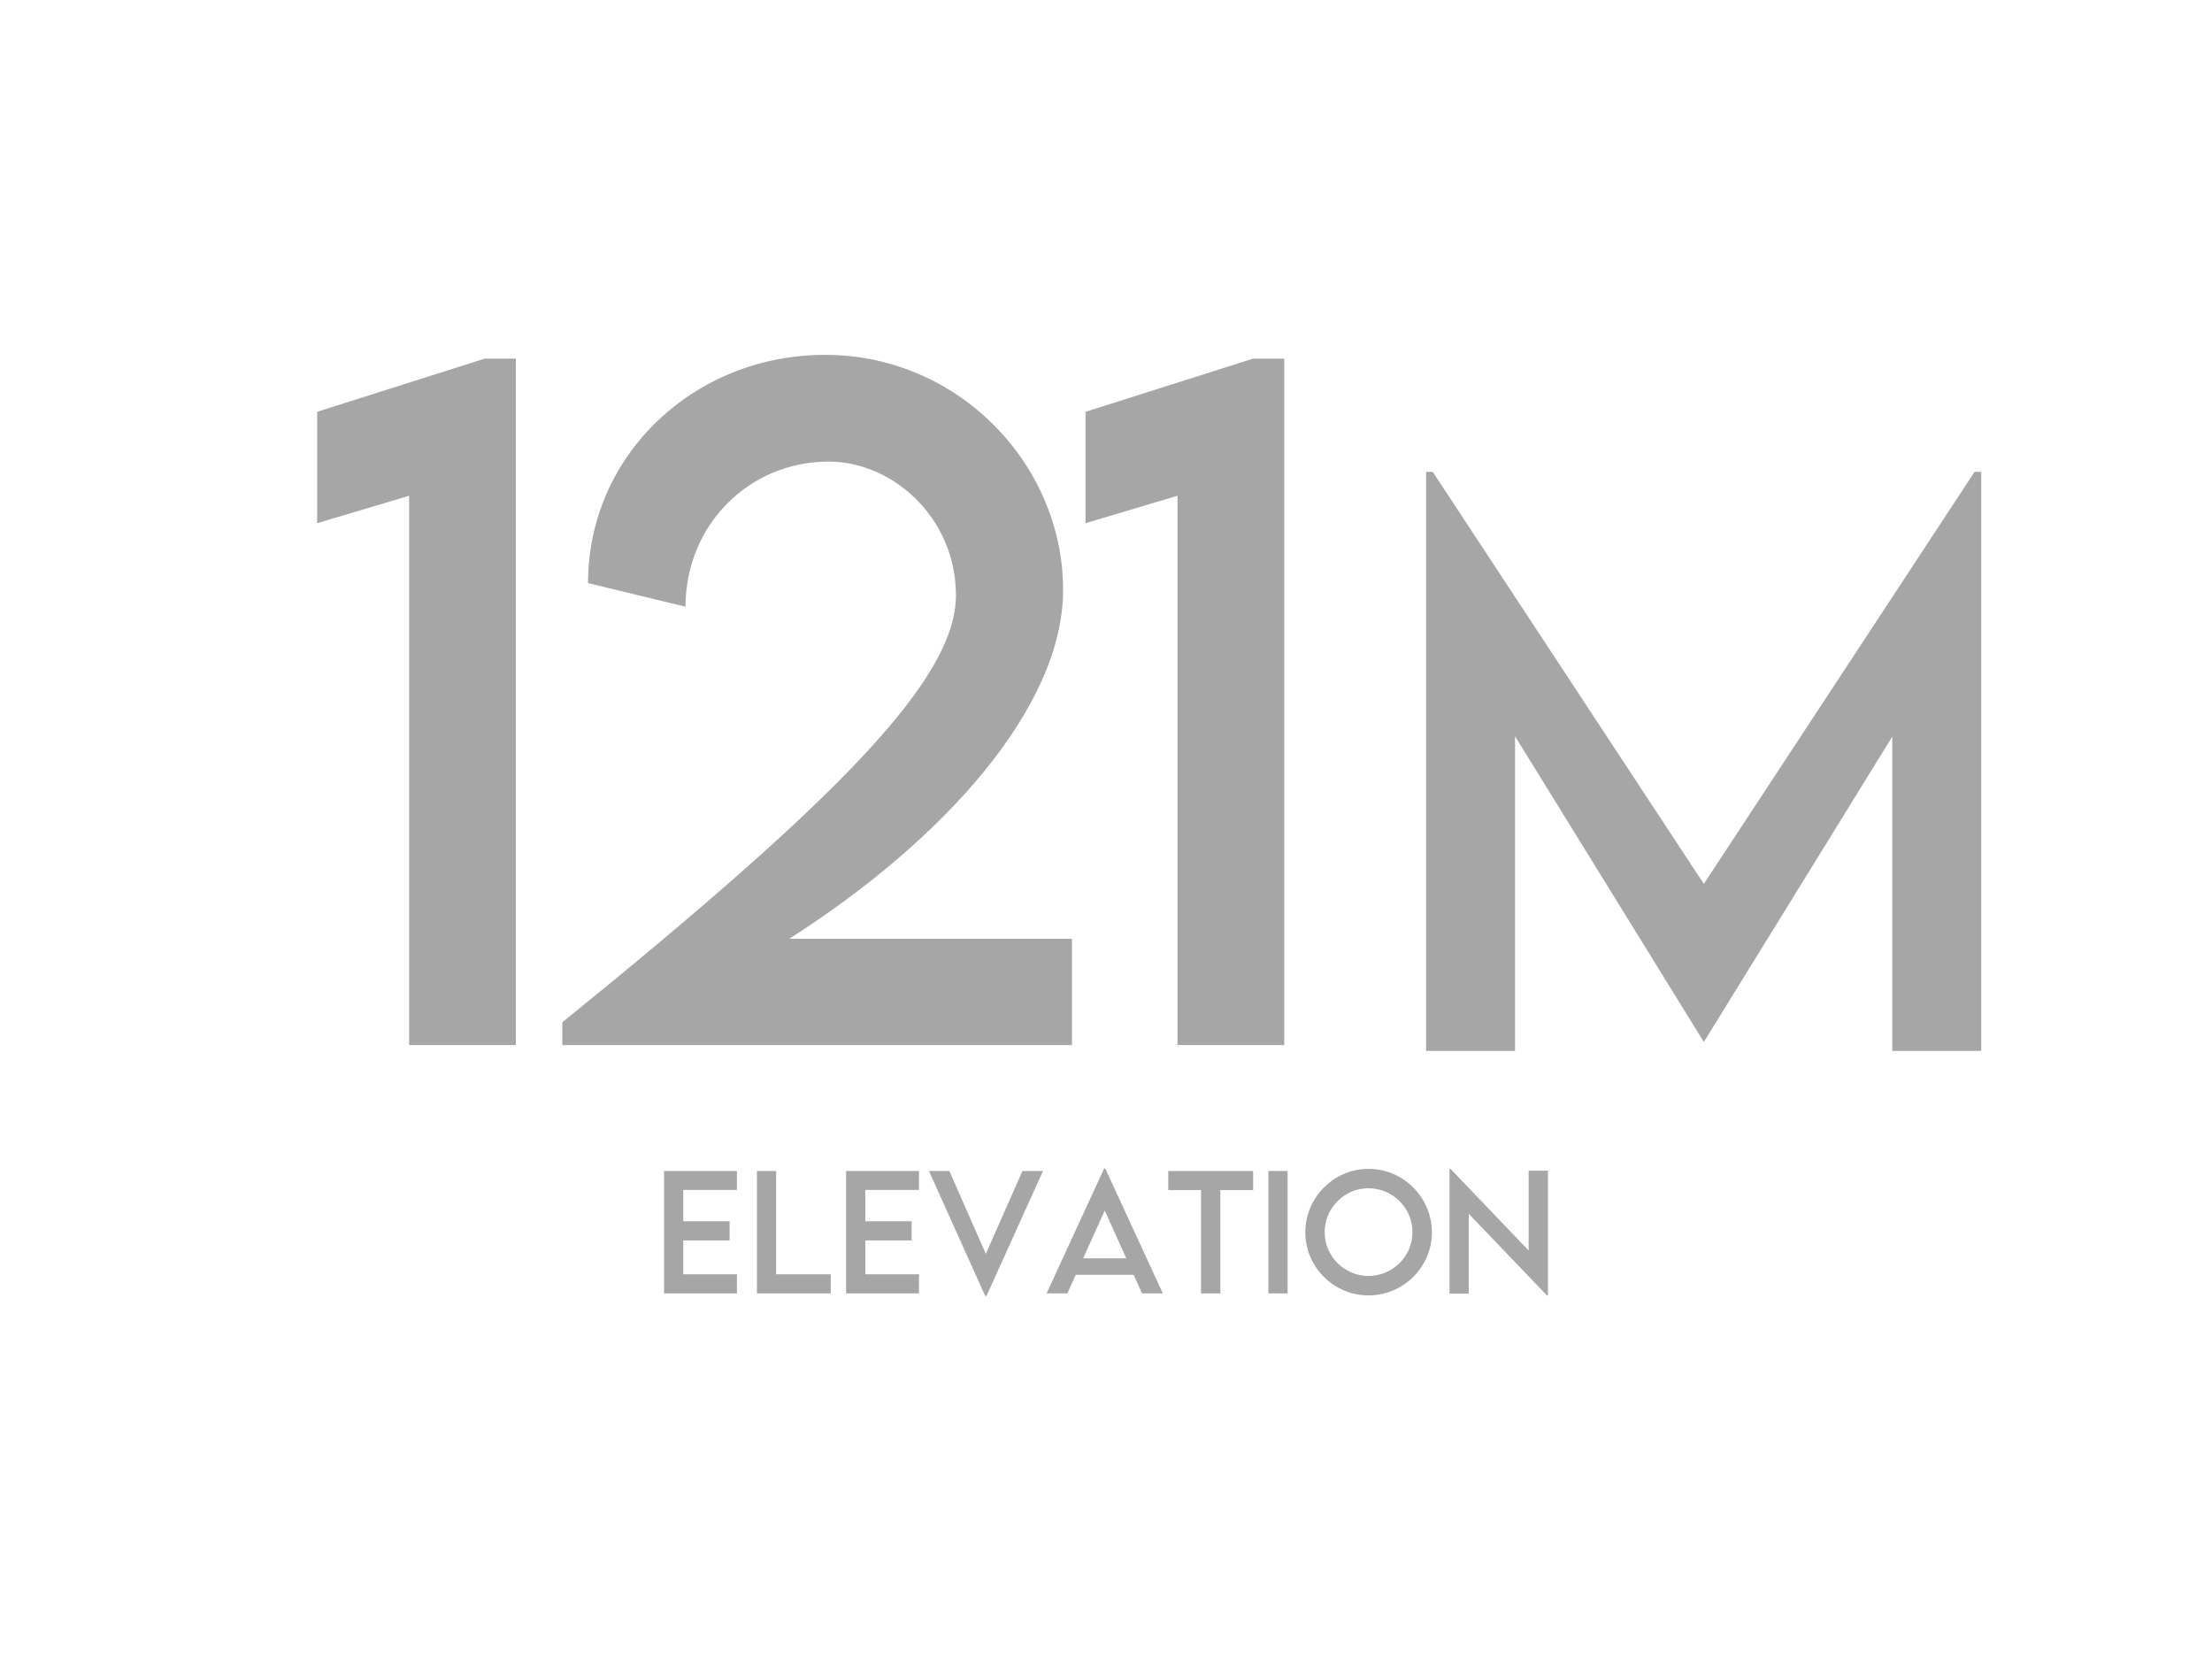 <svg version="1.0" preserveAspectRatio="xMidYMid meet" height="1536" viewBox="0 0 1536 1152" zoomAndPan="magnify" width="2048" xmlns:xlink="http://www.w3.org/1999/xlink" xmlns="http://www.w3.org/2000/svg"><defs><g></g></defs><g fill-opacity="1" fill="#a6a6a6"><g transform="translate(952.426, 729.749)"><g><path d="M 418.695 -402.094 L 230.711 -115.965 L 42.48 -402.094 L 37.84 -402.094 L 37.84 0 L 99.609 0 L 99.609 -218.504 L 230.465 -6.59 L 230.953 -6.59 L 361.57 -218.258 L 361.57 0 L 423.336 0 L 423.336 -402.094 Z M 418.695 -402.094"></path></g></g></g><g fill-opacity="1" fill="#a6a6a6"><g transform="translate(197.362, 725.7)"><g><path d="M 139.16 -476.66 L 22.852 -439.746 L 22.852 -362.402 L 86.719 -381.445 L 86.719 0 L 160.84 0 L 160.84 -476.66 Z M 139.16 -476.66"></path></g></g></g><g fill-opacity="1" fill="#a6a6a6"><g transform="translate(367.612, 725.7)"><g><path d="M 180.469 -73.828 C 287.402 -142.09 370.605 -234.375 370.605 -316.113 C 370.605 -403.125 297.949 -479.297 205.371 -479.297 C 114.258 -479.297 40.723 -409.57 40.723 -320.801 L 108.398 -304.395 C 108.398 -361.23 152.637 -405.176 207.715 -405.176 C 252.832 -405.176 296.191 -365.625 296.191 -312.305 C 296.191 -254.883 217.09 -173.145 22.852 -15.82 L 22.852 0 L 376.758 0 L 376.758 -73.828 Z M 180.469 -73.828"></path></g></g></g><g fill-opacity="1" fill="#a6a6a6"><g transform="translate(730.929, 725.7)"><g><path d="M 139.16 -476.66 L 22.852 -439.746 L 22.852 -362.402 L 86.719 -381.445 L 86.719 0 L 160.84 0 L 160.84 -476.66 Z M 139.16 -476.66"></path></g></g></g><g fill-opacity="1" fill="#a6a6a6"><g transform="translate(452.938, 898.143)"><g><path d="M 58.797 -71.875 L 58.797 -85.008 L 8.172 -85.008 L 8.172 0 L 58.797 0 L 58.797 -13.289 L 21.516 -13.289 L 21.516 -36.809 L 53.684 -36.809 L 53.684 -50.098 L 21.516 -50.098 L 21.516 -71.875 Z M 58.797 -71.875"></path></g></g><g transform="translate(517.433, 898.143)"><g><path d="M 21.516 -13.289 L 21.516 -85.008 L 8.172 -85.008 L 8.172 0 L 59.43 0 L 59.43 -13.289 Z M 21.516 -13.289"></path></g></g><g transform="translate(579.343, 898.143)"><g><path d="M 58.797 -71.875 L 58.797 -85.008 L 8.172 -85.008 L 8.172 0 L 58.797 0 L 58.797 -13.289 L 21.516 -13.289 L 21.516 -36.809 L 53.684 -36.809 L 53.684 -50.098 L 21.516 -50.098 L 21.516 -71.875 Z M 58.797 -71.875"></path></g></g><g transform="translate(643.837, 898.143)"><g><path d="M 66.129 -85.008 L 40.711 -27.473 L 15.398 -85.008 L 1.211 -85.008 L 40.289 1.738 L 41.184 1.738 L 80.418 -85.008 Z M 66.129 -85.008"></path></g></g><g transform="translate(725.522, 898.143)"><g><path d="M 67.5 0 L 81.949 0 L 41.977 -86.746 L 41.184 -86.746 L 1.211 0 L 15.66 0 L 21.461 -12.918 L 61.699 -12.918 Z M 26.629 -24.363 L 41.605 -57.586 L 56.531 -24.363 Z M 26.629 -24.363"></path></g></g><g transform="translate(808.737, 898.143)"><g><path d="M 61.434 -85.008 L 2.477 -85.008 L 2.477 -71.77 L 25.258 -71.77 L 25.258 0 L 38.652 0 L 38.652 -71.77 L 61.434 -71.77 Z M 61.434 -85.008"></path></g></g><g transform="translate(872.599, 898.143)"><g><path d="M 8.172 0 L 21.516 0 L 21.516 -85.008 L 8.172 -85.008 Z M 8.172 0"></path></g></g><g transform="translate(902.288, 898.143)"><g><path d="M 47.988 1.371 C 72.191 1.371 92.02 -18.352 92.02 -42.398 C 92.02 -66.656 72.191 -86.484 48.039 -86.484 C 23.836 -86.484 4.113 -66.656 4.113 -42.398 C 4.113 -18.352 23.836 1.371 47.988 1.371 Z M 47.988 -12.129 C 31.219 -12.129 17.559 -25.785 17.559 -42.504 C 17.559 -59.324 31.219 -73.035 47.988 -73.035 C 64.758 -73.035 78.52 -59.324 78.52 -42.504 C 78.52 -25.785 64.758 -12.129 47.988 -12.129 Z M 47.988 -12.129"></path></g></g><g transform="translate(998.37, 898.143)"><g><path d="M 63.121 -85.219 L 63.121 -29.793 L 8.859 -86.484 L 8.172 -86.484 L 8.172 0.105 L 21.516 0.105 L 21.516 -55.316 L 75.883 1.477 L 76.516 1.477 L 76.516 -85.219 Z M 63.121 -85.219"></path></g></g></g></svg>